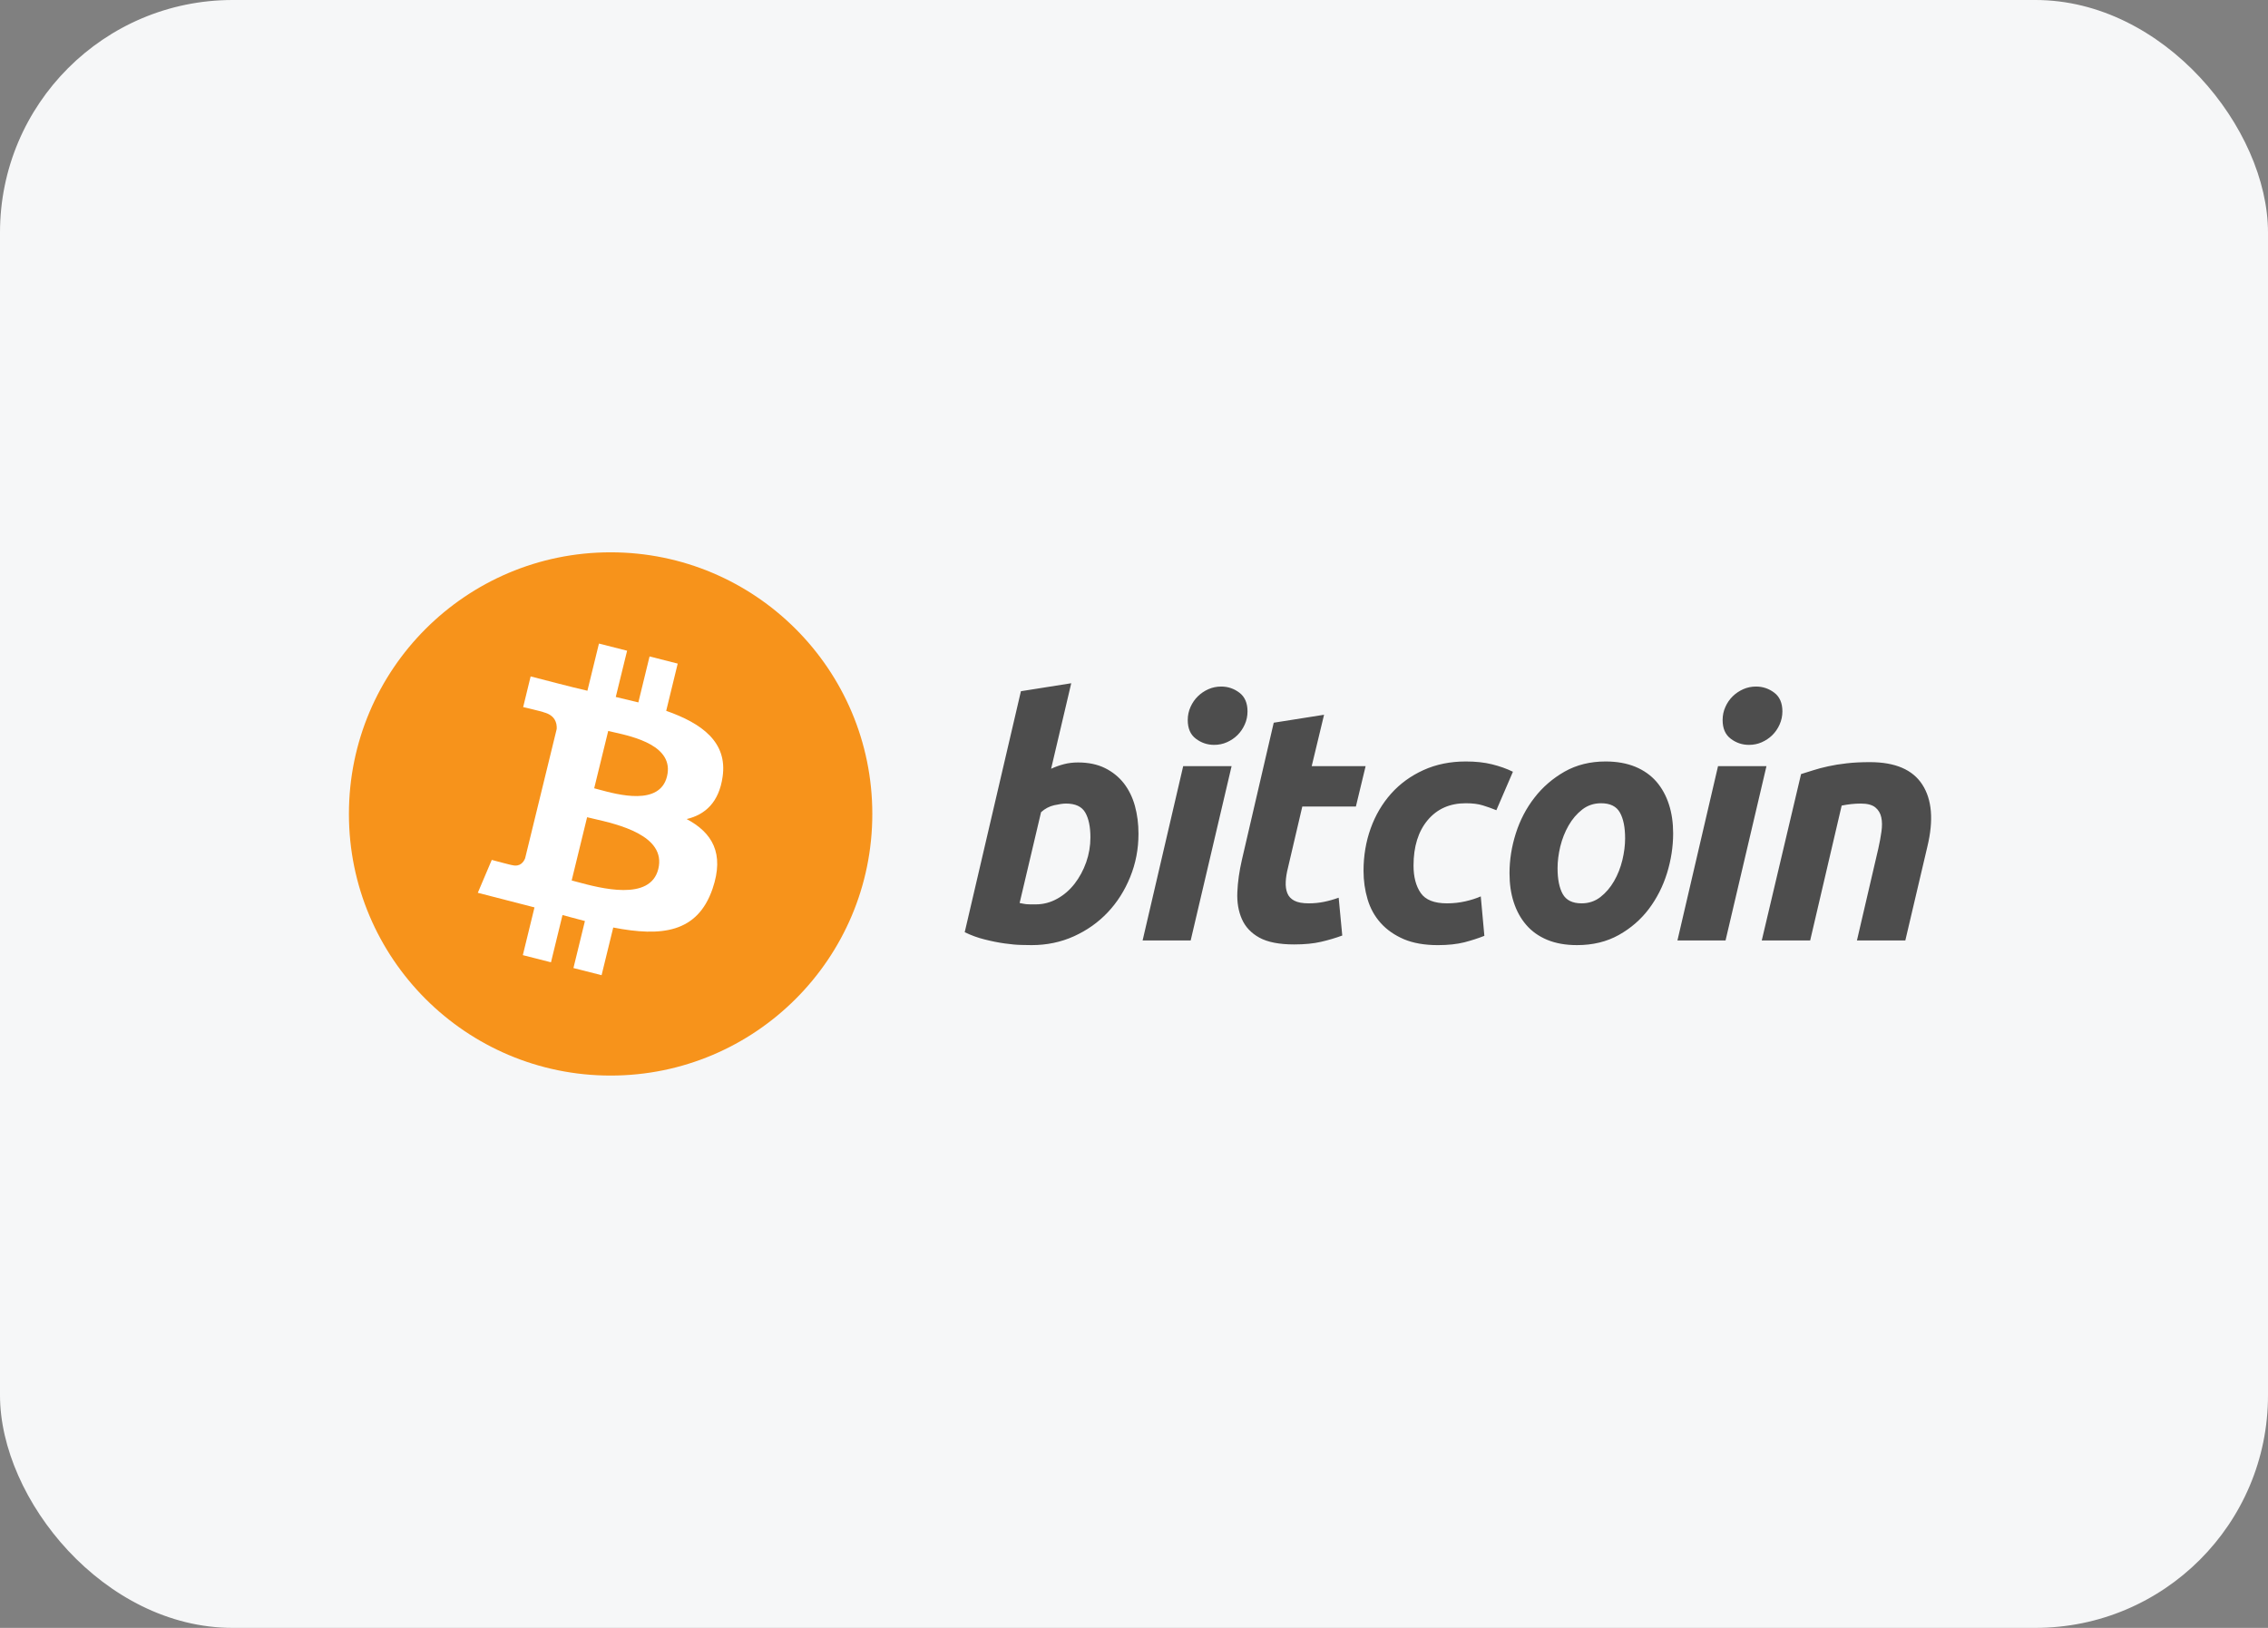 <svg xmlns="http://www.w3.org/2000/svg" width="156" height="112" viewBox="0 0 156 112" fill="none"><rect x="0" y="0" width="156" height="112" fill="#808080" stroke="none"/><rect width="156" height="112" rx="16" fill="#F6F7F8"></rect><path d="M100.825 52.39C101.495 52.39 102.095 52.454 102.621 52.584C103.151 52.715 103.631 52.884 104.064 53.097L102.924 55.744C102.626 55.62 102.317 55.513 101.997 55.413C101.677 55.313 101.286 55.264 100.825 55.264C99.721 55.264 98.849 55.653 98.199 56.427C97.552 57.202 97.227 58.244 97.227 59.552C97.227 60.328 97.39 60.954 97.719 61.434C98.046 61.913 98.651 62.151 99.528 62.151C99.96 62.151 100.38 62.105 100.78 62.015C101.182 61.924 101.539 61.81 101.852 61.673L102.099 64.386C101.681 64.553 101.22 64.702 100.715 64.834C100.208 64.959 99.604 65.026 98.903 65.026C97.98 65.026 97.198 64.887 96.558 64.616C95.918 64.339 95.389 63.972 94.973 63.508C94.555 63.043 94.254 62.501 94.068 61.877C93.882 61.254 93.788 60.599 93.788 59.916C93.788 58.883 93.951 57.909 94.278 56.997C94.605 56.084 95.076 55.286 95.687 54.6C96.296 53.92 97.037 53.379 97.91 52.983C98.78 52.588 99.752 52.39 100.824 52.39H100.825ZM73.683 47.008L72.299 52.891C72.595 52.755 72.894 52.65 73.191 52.573C73.49 52.496 73.81 52.458 74.151 52.458C74.867 52.458 75.486 52.588 76.006 52.846C76.528 53.105 76.959 53.455 77.305 53.896C77.645 54.338 77.899 54.854 78.063 55.446C78.226 56.04 78.308 56.678 78.308 57.362C78.308 58.412 78.119 59.404 77.738 60.338C77.359 61.273 76.843 62.086 76.186 62.779C75.53 63.471 74.755 64.016 73.862 64.42C72.971 64.822 72.001 65.025 70.96 65.025C70.826 65.025 70.589 65.021 70.254 65.013C69.92 65.007 69.536 64.971 69.105 64.91C68.672 64.85 68.213 64.759 67.731 64.636C67.247 64.517 66.788 64.348 66.356 64.135L70.222 47.556L73.683 47.008ZM110.438 52.39C111.212 52.39 111.894 52.513 112.484 52.755C113.069 52.998 113.553 53.342 113.936 53.782C114.314 54.224 114.6 54.743 114.794 55.345C114.989 55.944 115.084 56.61 115.084 57.339C115.084 58.249 114.943 59.163 114.662 60.077C114.38 60.986 113.961 61.808 113.41 62.54C112.859 63.269 112.171 63.865 111.344 64.329C110.518 64.791 109.56 65.025 108.473 65.025C107.683 65.025 106.999 64.901 106.417 64.659C105.837 64.416 105.357 64.075 104.978 63.633C104.597 63.193 104.313 62.672 104.118 62.071C103.922 61.471 103.829 60.806 103.829 60.078C103.829 59.164 103.973 58.25 104.262 57.339C104.552 56.427 104.98 55.606 105.548 54.877C106.111 54.147 106.807 53.55 107.624 53.084C108.442 52.623 109.382 52.39 110.438 52.39ZM91.073 49.176L90.223 52.71H93.932L93.262 55.491H89.576L88.594 59.688C88.504 60.038 88.451 60.365 88.437 60.667C88.421 60.972 88.459 61.235 88.548 61.455C88.637 61.676 88.796 61.846 89.028 61.968C89.259 62.09 89.589 62.151 90.022 62.151C90.379 62.151 90.726 62.117 91.062 62.049C91.396 61.981 91.735 61.886 92.078 61.763L92.325 64.365C91.878 64.531 91.394 64.675 90.873 64.796C90.35 64.919 89.731 64.978 89.017 64.978C87.99 64.978 87.194 64.822 86.626 64.512C86.061 64.201 85.659 63.774 85.42 63.233C85.183 62.695 85.077 62.074 85.108 61.376C85.138 60.675 85.242 59.939 85.42 59.164L87.611 49.723L91.073 49.176ZM84.713 52.71L81.898 64.705H78.592L81.384 52.71H84.713ZM121.503 52.71L118.688 64.705H115.379L118.172 52.71H121.503ZM128.618 52.436C130.361 52.436 131.564 52.954 132.227 53.987C132.89 55.021 133.004 56.436 132.575 58.228L131.054 64.705H127.726L129.2 58.366C129.289 57.968 129.36 57.586 129.412 57.212C129.465 56.842 129.462 56.515 129.4 56.233C129.341 55.954 129.203 55.724 128.988 55.547C128.77 55.373 128.44 55.286 127.993 55.286C127.562 55.286 127.123 55.334 126.676 55.425L124.509 64.705H121.179L123.883 53.257C124.134 53.182 124.414 53.092 124.72 52.995C125.026 52.896 125.367 52.805 125.749 52.723C126.126 52.638 126.552 52.569 127.022 52.517C127.49 52.462 128.024 52.436 128.618 52.436ZM73.326 55.286C73.117 55.286 72.847 55.327 72.512 55.4C72.176 55.477 71.875 55.637 71.607 55.879L70.133 62.127L70.367 62.173C70.432 62.188 70.505 62.199 70.578 62.208C70.654 62.215 70.742 62.221 70.847 62.221H71.249C71.771 62.221 72.261 62.09 72.722 61.832C73.185 61.576 73.585 61.227 73.92 60.794C74.253 60.36 74.518 59.871 74.712 59.323C74.904 58.776 75.002 58.205 75.002 57.612C75.002 56.882 74.883 56.313 74.646 55.901C74.407 55.491 73.967 55.286 73.327 55.286H73.326ZM110.126 55.264C109.636 55.264 109.202 55.409 108.832 55.696C108.459 55.987 108.147 56.351 107.894 56.792C107.64 57.234 107.45 57.716 107.321 58.24C107.196 58.765 107.134 59.261 107.134 59.733C107.134 60.494 107.254 61.088 107.491 61.514C107.73 61.937 108.161 62.151 108.786 62.151C109.279 62.151 109.709 62.008 110.083 61.717C110.452 61.43 110.765 61.063 111.02 60.622C111.274 60.183 111.463 59.7 111.592 59.174C111.717 58.651 111.78 58.152 111.78 57.681C111.78 56.923 111.661 56.328 111.421 55.903C111.183 55.477 110.751 55.264 110.126 55.264ZM84 47.235C84.461 47.235 84.877 47.376 85.249 47.657C85.621 47.939 85.808 48.37 85.808 48.945C85.808 49.265 85.745 49.565 85.617 49.847C85.491 50.129 85.324 50.371 85.115 50.578C84.909 50.783 84.665 50.944 84.389 51.067C84.113 51.19 83.82 51.248 83.508 51.248C83.047 51.248 82.629 51.107 82.257 50.826C81.883 50.547 81.697 50.118 81.697 49.538C81.697 49.218 81.761 48.921 81.888 48.637C82.015 48.355 82.181 48.114 82.391 47.907C82.6 47.703 82.841 47.54 83.117 47.417C83.392 47.296 83.686 47.235 84 47.235ZM120.787 47.235C121.249 47.235 121.667 47.376 122.039 47.657C122.411 47.939 122.599 48.37 122.599 48.945C122.599 49.265 122.532 49.565 122.407 49.847C122.282 50.129 122.114 50.371 121.906 50.578C121.696 50.783 121.456 50.944 121.18 51.067C120.904 51.19 120.61 51.248 120.296 51.248C119.835 51.248 119.418 51.107 119.046 50.826C118.674 50.547 118.487 50.118 118.487 49.538C118.487 49.218 118.55 48.921 118.678 48.637C118.802 48.355 118.971 48.114 119.179 47.907C119.388 47.703 119.632 47.54 119.905 47.417C120.181 47.296 120.475 47.235 120.787 47.235Z" fill="#4D4D4D"></path><circle cx="42" cy="56" r="18" fill="#F7931B"></circle><path fill-rule="evenodd" clip-rule="evenodd" d="M40.404 47.524L41.198 44.278L43.134 44.77L42.354 47.952C42.876 48.075 43.399 48.198 43.908 48.326L44.679 45.164L46.615 45.656L45.823 48.906C48.268 49.764 50.056 51.053 49.702 53.451C49.45 55.204 48.497 56.055 47.231 56.352C48.968 57.277 49.852 58.691 49.011 61.149C47.965 64.195 45.482 64.454 42.181 63.814L41.379 67.094L39.443 66.602L40.233 63.368C39.734 63.24 39.219 63.104 38.69 62.958L37.898 66.207L35.962 65.715L36.764 62.43C35.465 62.092 34.166 61.756 32.865 61.425L33.825 59.163C33.825 59.163 35.252 59.547 35.234 59.522C35.781 59.66 36.023 59.294 36.12 59.05C36.846 56.086 37.569 53.121 38.292 50.156C38.318 49.736 38.175 49.205 37.391 49.005C37.421 48.982 35.985 48.649 35.985 48.649L36.499 46.538C37.8 46.869 39.096 47.221 40.404 47.524ZM40.85 56.336C40.671 56.295 40.513 56.259 40.383 56.226L39.321 60.577C39.429 60.605 39.555 60.639 39.696 60.677C41.275 61.103 44.731 62.036 45.281 59.783C45.843 57.478 42.482 56.71 40.85 56.336ZM42.231 50.382C42.079 50.347 41.945 50.317 41.835 50.289L40.87 54.235C40.962 54.259 41.07 54.288 41.192 54.321C42.511 54.68 45.378 55.459 45.879 53.415C46.39 51.318 43.594 50.688 42.231 50.382Z" fill="white"></path></svg>